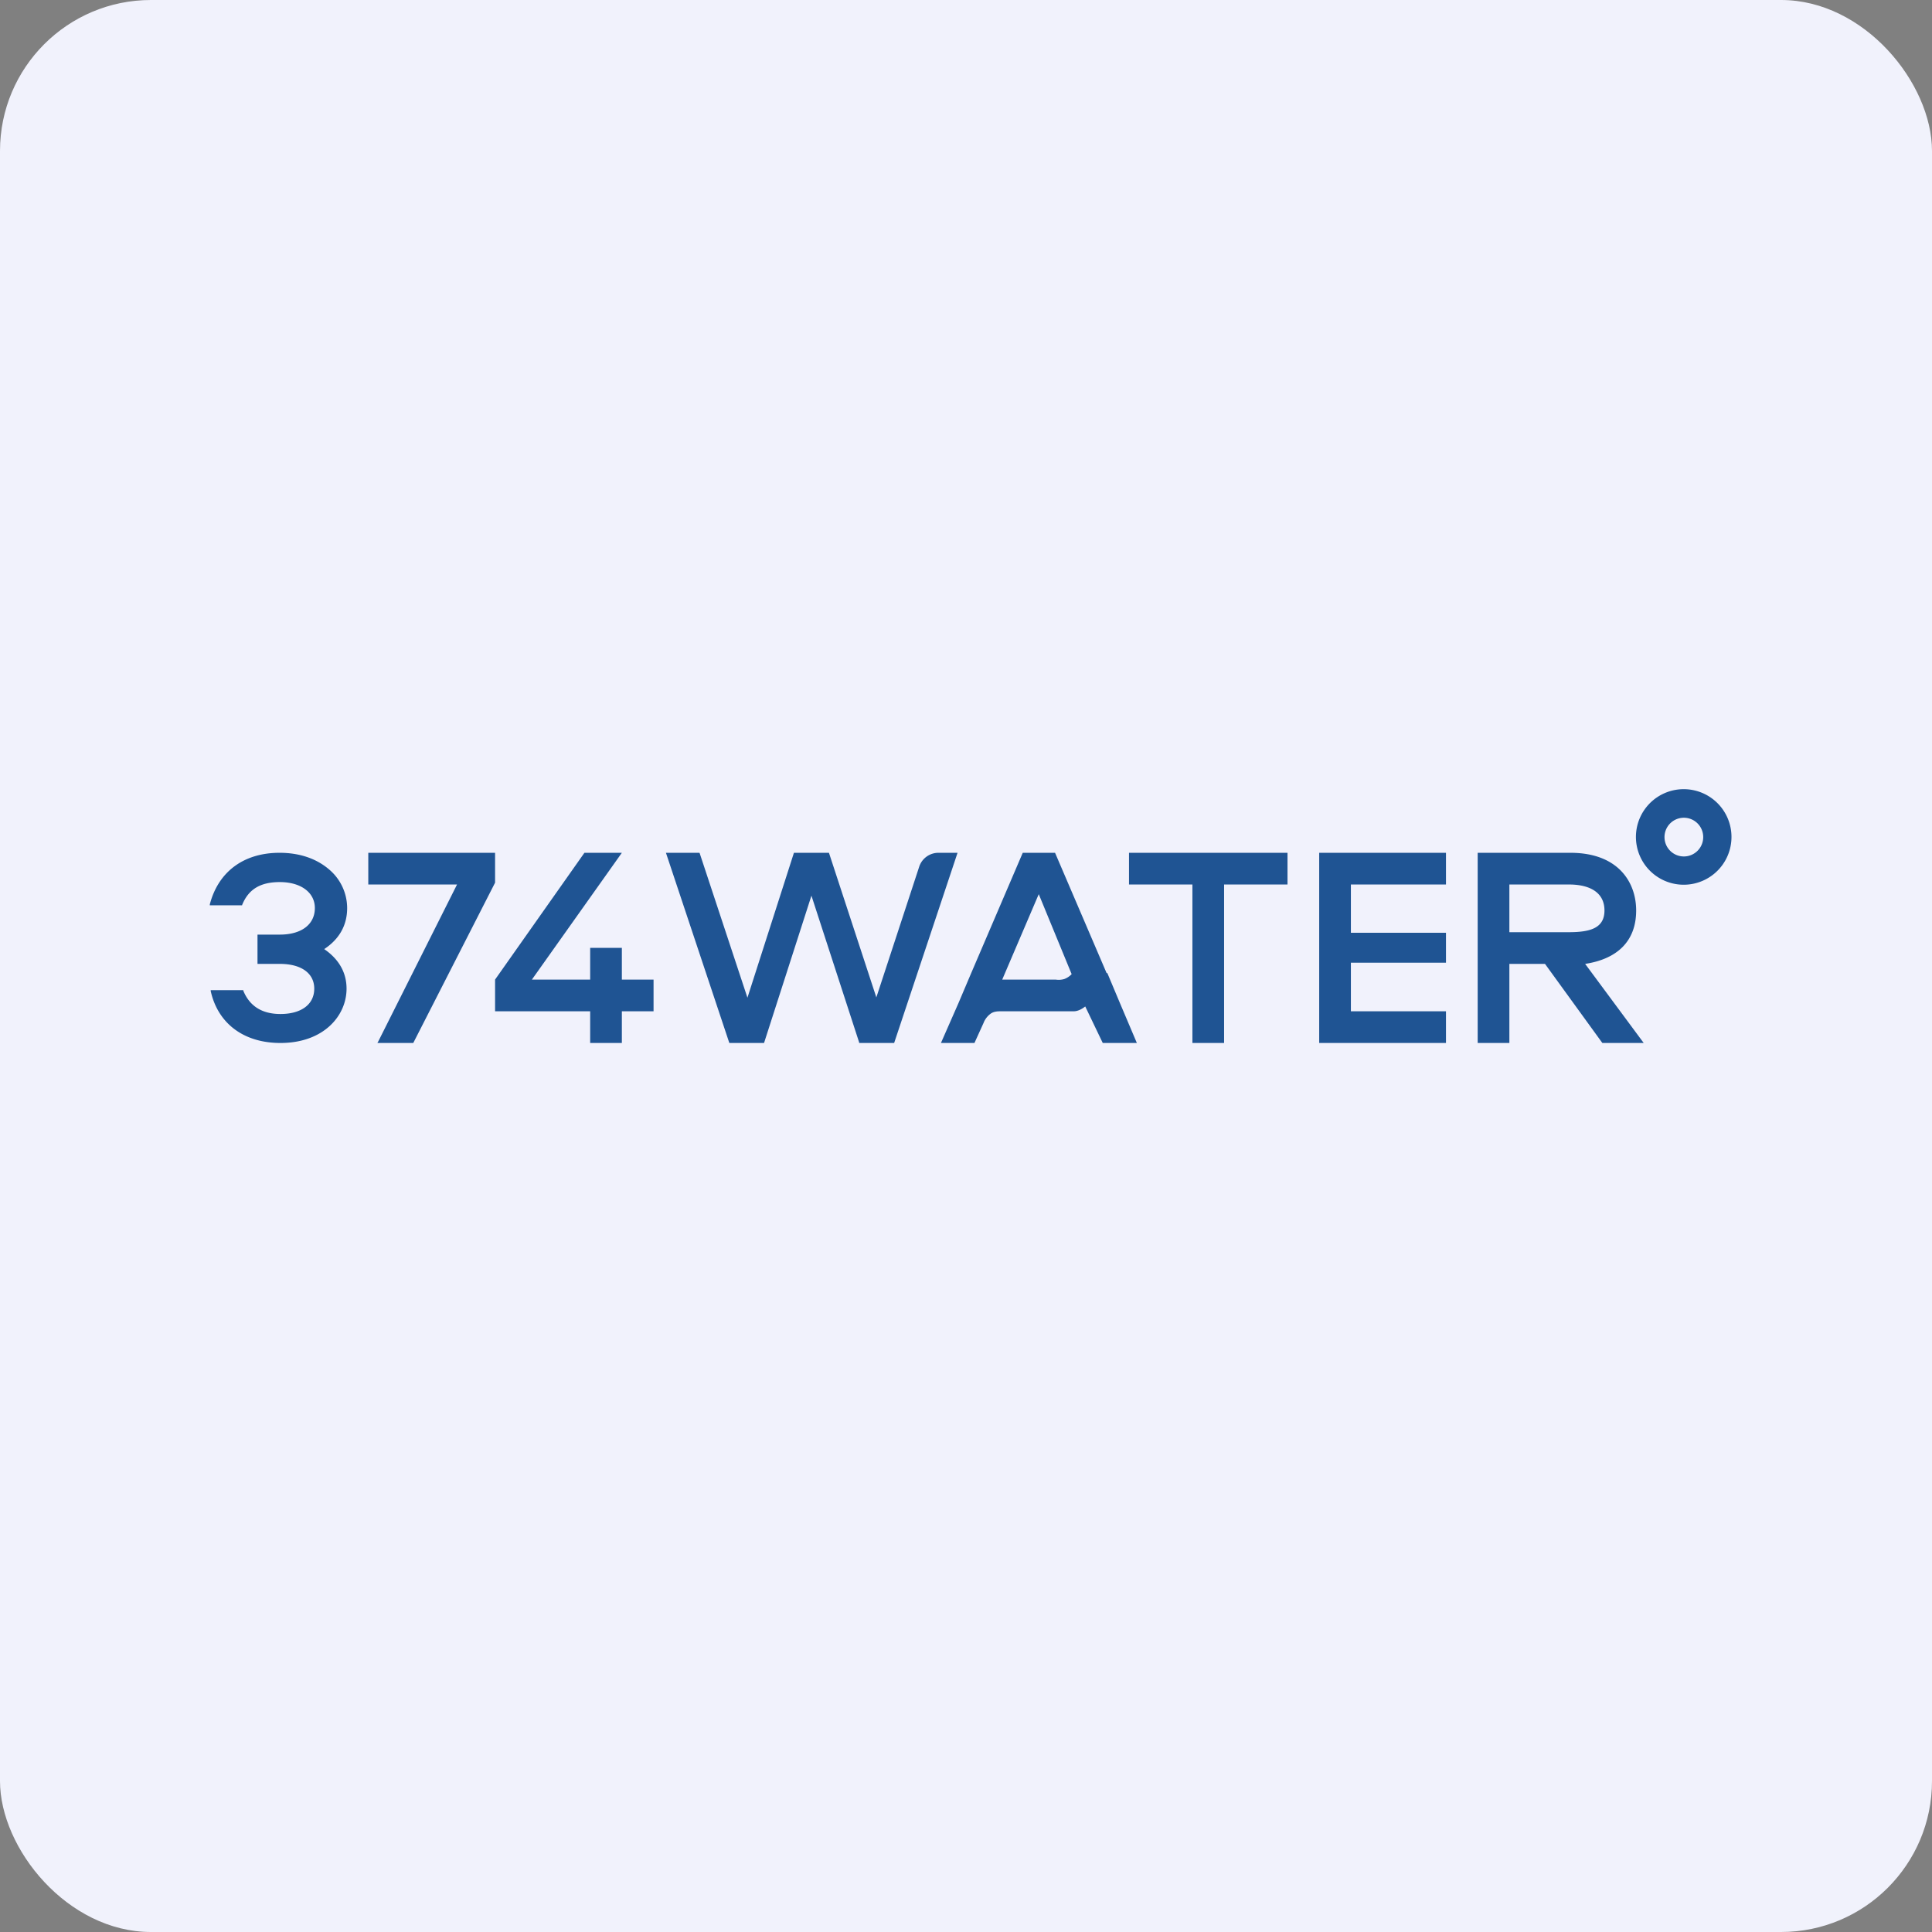 <!-- by FastBull --><svg xmlns="http://www.w3.org/2000/svg" width="64" height="64" viewBox="0 0 64 64"><rect x="0" y="0" width="64" height="64" fill="#808080" stroke="none"/><rect x="0" y="0" width="64" height="64" rx="5" ry="5" fill="#f1f2fc" /><path fill="#f1f2fc" d="M 2.75,2 L 61.55,2 L 61.55,60.80 L 2.75,60.80 L 2.75,2" /><path d="M 11.50,30.09 A 1.68,1.68 0 0,0 10.90,28.80 C 10.48,28.44 9.92,28.25 9.26,28.25 C 8.07,28.25 7.23,28.88 6.95,29.96 L 6.95,29.99 L 8.02,29.99 L 8.02,29.98 C 8.23,29.46 8.62,29.22 9.27,29.22 C 9.96,29.22 10.43,29.56 10.43,30.08 C 10.43,30.62 9.99,30.96 9.27,30.96 L 8.53,30.96 L 8.53,31.93 L 9.27,31.93 C 9.98,31.93 10.41,32.24 10.41,32.75 C 10.41,33.28 9.97,33.59 9.29,33.59 C 8.68,33.59 8.27,33.33 8.06,32.82 L 8.06,32.80 L 6.98,32.80 L 6.98,32.83 C 7.22,33.91 8.08,34.55 9.29,34.55 C 10.72,34.55 11.48,33.65 11.48,32.75 C 11.48,32.21 11.22,31.77 10.74,31.44 C 11.24,31.11 11.50,30.65 11.50,30.08 L 11.50,30.09 M 16.40,29.23 L 16.40,28.25 L 12.20,28.25 L 12.20,29.30 L 15.14,29.30 L 12.52,34.52 L 12.50,34.55 L 13.69,34.55 L 16.40,29.24 L 16.40,29.23 M 20.60,31.40 L 19.55,31.40 L 19.55,32.45 L 17.62,32.45 L 20.60,28.25 L 19.36,28.25 L 16.40,32.45 L 16.40,33.50 L 19.55,33.50 L 19.55,34.55 L 20.60,34.55 L 20.60,33.50 L 21.65,33.50 L 21.65,32.45 L 20.60,32.45 L 20.60,31.40 M 30.45,28.71 L 29.03,33.04 L 27.46,28.25 L 26.30,28.25 L 24.76,33.05 L 23.18,28.27 L 23.17,28.25 L 22.06,28.25 L 24.16,34.55 L 25.31,34.55 L 26.88,29.67 L 28.46,34.53 L 28.46,34.55 L 29.62,34.55 L 31.72,28.25 L 31.08,28.25 A 0.67,0.67 0 0,0 30.45,28.71 M 37.40,29.30 L 39.50,29.30 L 39.50,34.55 L 40.55,34.55 L 40.55,29.30 L 42.65,29.30 L 42.65,28.25 L 37.40,28.25 L 37.40,29.30 M 43.70,34.55 L 47.90,34.55 L 47.90,33.50 L 44.75,33.50 L 44.75,31.89 L 47.90,31.89 L 47.90,30.90 L 44.75,30.90 L 44.75,29.30 L 47.90,29.30 L 47.90,28.25 L 43.70,28.25 L 43.70,34.55 M 54.20,30.16 C 54.20,29.24 53.62,28.25 52.02,28.25 L 48.95,28.25 L 48.95,34.55 L 50,34.55 L 50,31.93 L 51.18,31.93 L 53.08,34.55 L 54.45,34.55 L 52.51,31.93 C 53.56,31.77 54.20,31.19 54.20,30.16 M 50,30.88 L 50,29.30 L 51.97,29.30 C 52.69,29.30 53.15,29.58 53.15,30.16 C 53.15,30.74 52.69,30.88 51.97,30.88 L 50,30.88 M 55.93,26.15 A 1.58,1.58 0 1,0 55.62,29.30 A 1.58,1.58 0 0,0 55.93,26.15 M 55.90,28.36 A 0.64,0.64 0 1,1 55.66,27.10 A 0.64,0.64 0 0,1 55.90,28.36 M 36.66,32.24 L 34.95,28.25 L 33.88,28.25 L 32.17,32.24 L 31.75,33.23 L 31.17,34.55 L 32.28,34.55 L 32.58,33.89 A 0.69,0.69 0 0,1 32.83,33.57 C 32.94,33.50 33.06,33.50 33.20,33.50 L 35.57,33.50 C 35.71,33.50 35.85,33.42 35.95,33.34 L 36.53,34.55 L 37.66,34.55 L 37.10,33.23 L 36.68,32.23 L 36.66,32.24 M 34.41,29.62 L 35.50,32.27 A 0.66,0.66 0 0,1 35.26,32.43 A 0.65,0.65 0 0,1 34.97,32.45 L 33.20,32.45 L 34.41,29.62" fill="#1f5493" /></svg>